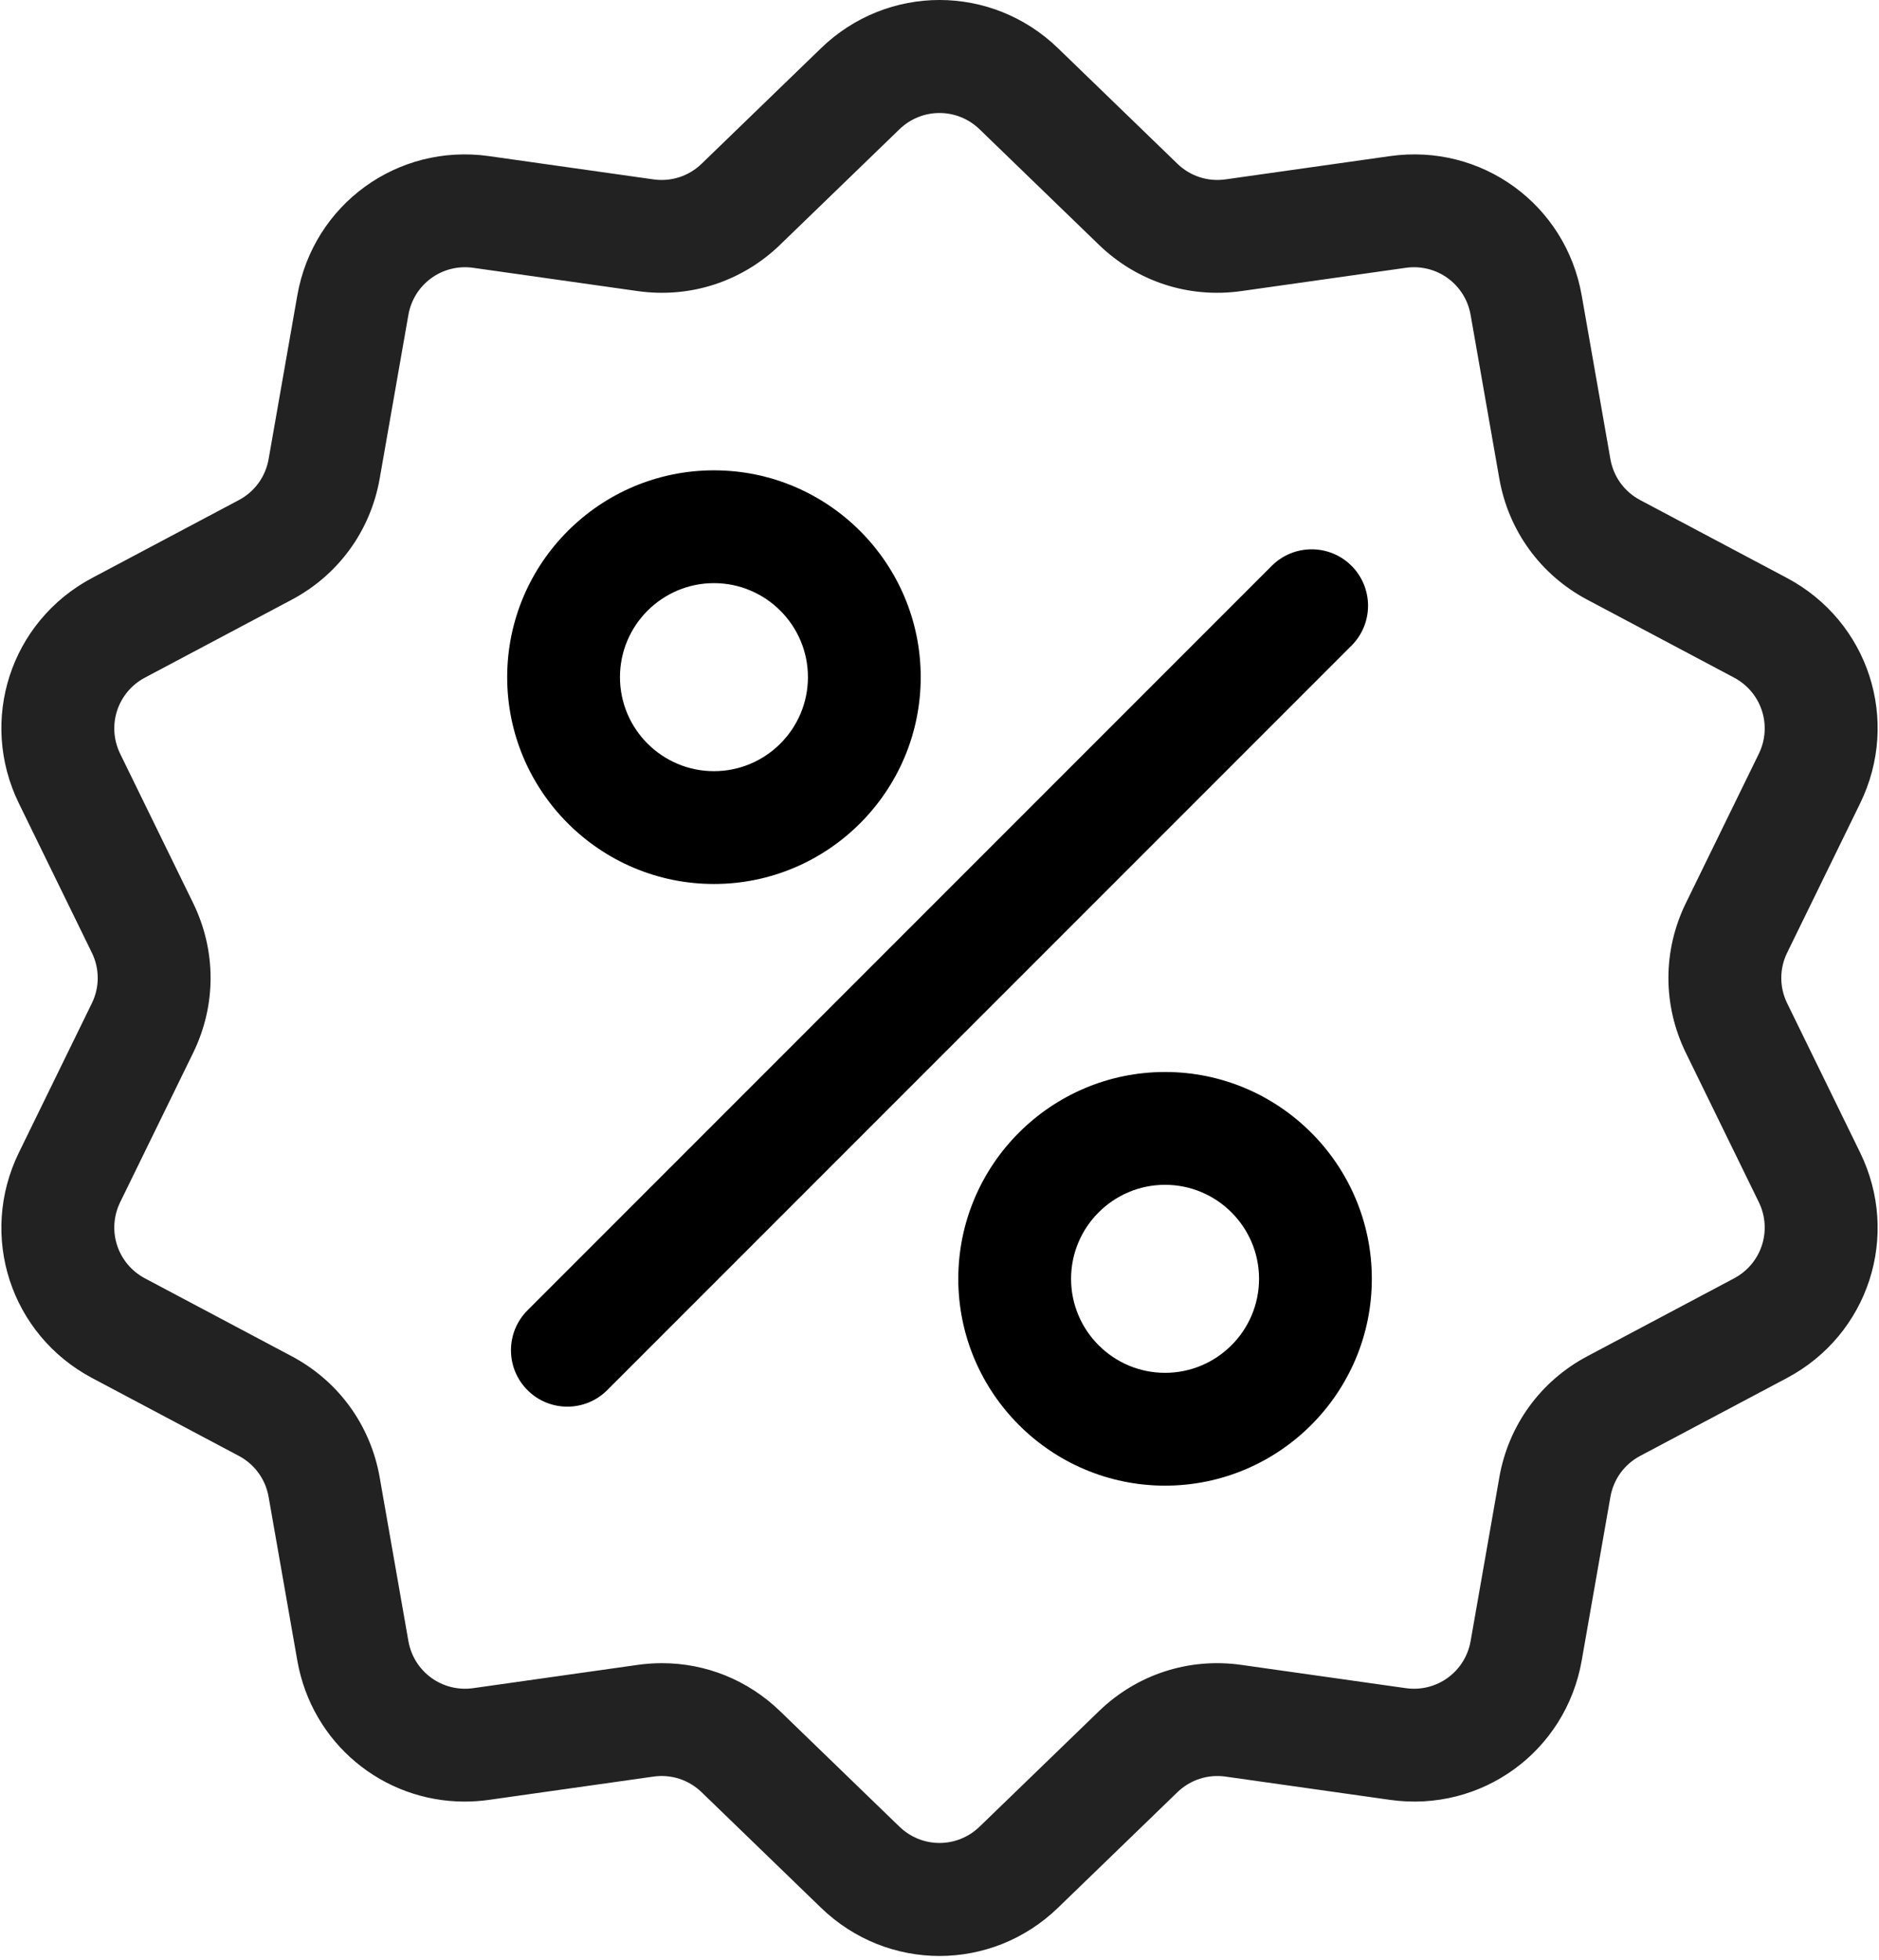 <?xml version="1.0" encoding="UTF-8"?> <svg xmlns="http://www.w3.org/2000/svg" width="492" height="513" viewBox="0 0 492 513" fill="none"> <path d="M467.958 262.633C465.898 258.418 465.898 253.584 467.958 249.37L487.054 210.305C497.686 188.554 489.262 162.629 467.876 151.282L429.466 130.902C425.322 128.704 422.481 124.792 421.67 120.173L414.158 77.344C409.975 53.498 387.917 37.474 363.95 40.865L320.897 46.955C316.25 47.611 311.655 46.117 308.284 42.856L277.033 12.624C259.632 -4.21 232.372 -4.211 214.972 12.624L183.72 42.859C180.348 46.121 175.753 47.612 171.107 46.958L128.054 40.868C104.079 37.475 82.029 53.501 77.846 77.347L70.334 120.174C69.523 124.794 66.682 128.705 62.539 130.904L24.129 151.284C2.743 162.63 -5.681 188.557 4.951 210.308L24.046 249.372C26.106 253.587 26.106 258.421 24.046 262.635L4.95 301.699C-5.682 323.45 2.742 349.375 24.128 360.722L62.538 381.102C66.682 383.3 69.523 387.212 70.334 391.831L77.846 434.66C81.654 456.368 100.268 471.592 121.661 471.59C123.768 471.59 125.906 471.442 128.055 471.138L171.108 465.048C175.751 464.389 180.349 465.886 183.721 469.147L214.972 499.379C223.674 507.797 234.836 512.005 246.002 512.004C257.165 512.003 268.334 507.795 277.032 499.379L308.284 469.147C311.656 465.886 316.252 464.396 320.897 465.048L363.95 471.138C387.928 474.53 409.975 458.505 414.158 434.659L421.671 391.832C422.482 387.212 425.323 383.301 429.466 381.102L467.876 360.722C489.262 349.376 497.686 323.449 487.054 301.698L467.958 262.633ZM454.035 334.635L415.625 355.015C403.379 361.514 394.98 373.072 392.585 386.728L385.073 429.556C383.658 437.624 376.199 443.043 368.086 441.898L325.033 435.808C311.303 433.863 297.717 438.282 287.752 447.921L256.5 478.152C250.614 483.846 241.391 483.846 235.503 478.152L204.252 447.92C195.83 439.773 184.82 435.358 173.326 435.358C171.22 435.358 169.097 435.506 166.971 435.807L123.918 441.897C115.812 443.043 108.347 437.623 106.931 429.555L99.418 386.726C97.022 373.07 88.624 361.511 76.377 355.014L37.967 334.634C30.731 330.795 27.881 322.024 31.478 314.665L50.574 275.6C56.662 263.144 56.662 248.858 50.574 236.402L31.478 197.337C27.881 189.978 30.731 181.207 37.967 177.368L76.377 156.988C88.623 150.489 97.022 138.931 99.417 125.275L106.929 82.447C108.345 74.379 115.803 68.959 123.916 70.105L166.969 76.195C180.694 78.138 194.285 73.721 204.25 64.082L235.502 33.85C241.388 28.156 250.611 28.156 256.499 33.85L287.75 64.082C297.715 73.722 311.304 78.138 325.031 76.195L368.084 70.105C376.191 68.958 383.656 74.379 385.071 82.447L392.583 125.276C394.979 138.932 403.377 150.491 415.624 156.988L454.034 177.368C461.27 181.207 464.12 189.978 460.523 197.337L441.427 236.401C435.339 248.856 435.339 263.144 441.427 275.599L460.523 314.663C464.121 322.024 461.271 330.796 454.035 334.635Z" fill="#222222"></path> <path d="M353.886 148.116C348.121 142.35 338.771 142.35 333.005 148.116L138.116 343.006C132.35 348.772 132.35 358.121 138.116 363.887C140.999 366.77 144.778 368.212 148.556 368.212C152.334 368.212 156.114 366.771 158.996 363.887L353.885 168.998C359.653 163.231 359.653 153.883 353.886 148.116Z" fill="black"></path> <path d="M186.941 123.116C157.089 123.116 132.802 147.403 132.802 177.255C132.802 207.107 157.089 231.394 186.941 231.394C216.793 231.394 241.08 207.107 241.08 177.255C241.08 147.403 216.793 123.116 186.941 123.116ZM186.941 201.863C173.372 201.863 162.333 190.824 162.333 177.254C162.333 163.685 173.372 152.646 186.941 152.646C200.51 152.646 211.55 163.685 211.55 177.254C211.549 190.824 200.51 201.863 186.941 201.863Z" fill="black"></path> <path d="M305.061 280.61C275.209 280.61 250.922 304.897 250.922 334.749C250.922 364.601 275.209 388.888 305.061 388.888C334.913 388.888 359.2 364.601 359.2 334.749C359.2 304.897 334.913 280.61 305.061 280.61ZM305.061 359.357C291.492 359.357 280.452 348.318 280.452 334.749C280.452 321.18 291.491 310.141 305.061 310.141C318.63 310.141 329.669 321.18 329.669 334.749C329.669 348.318 318.63 359.357 305.061 359.357Z" fill="black"></path> </svg> 